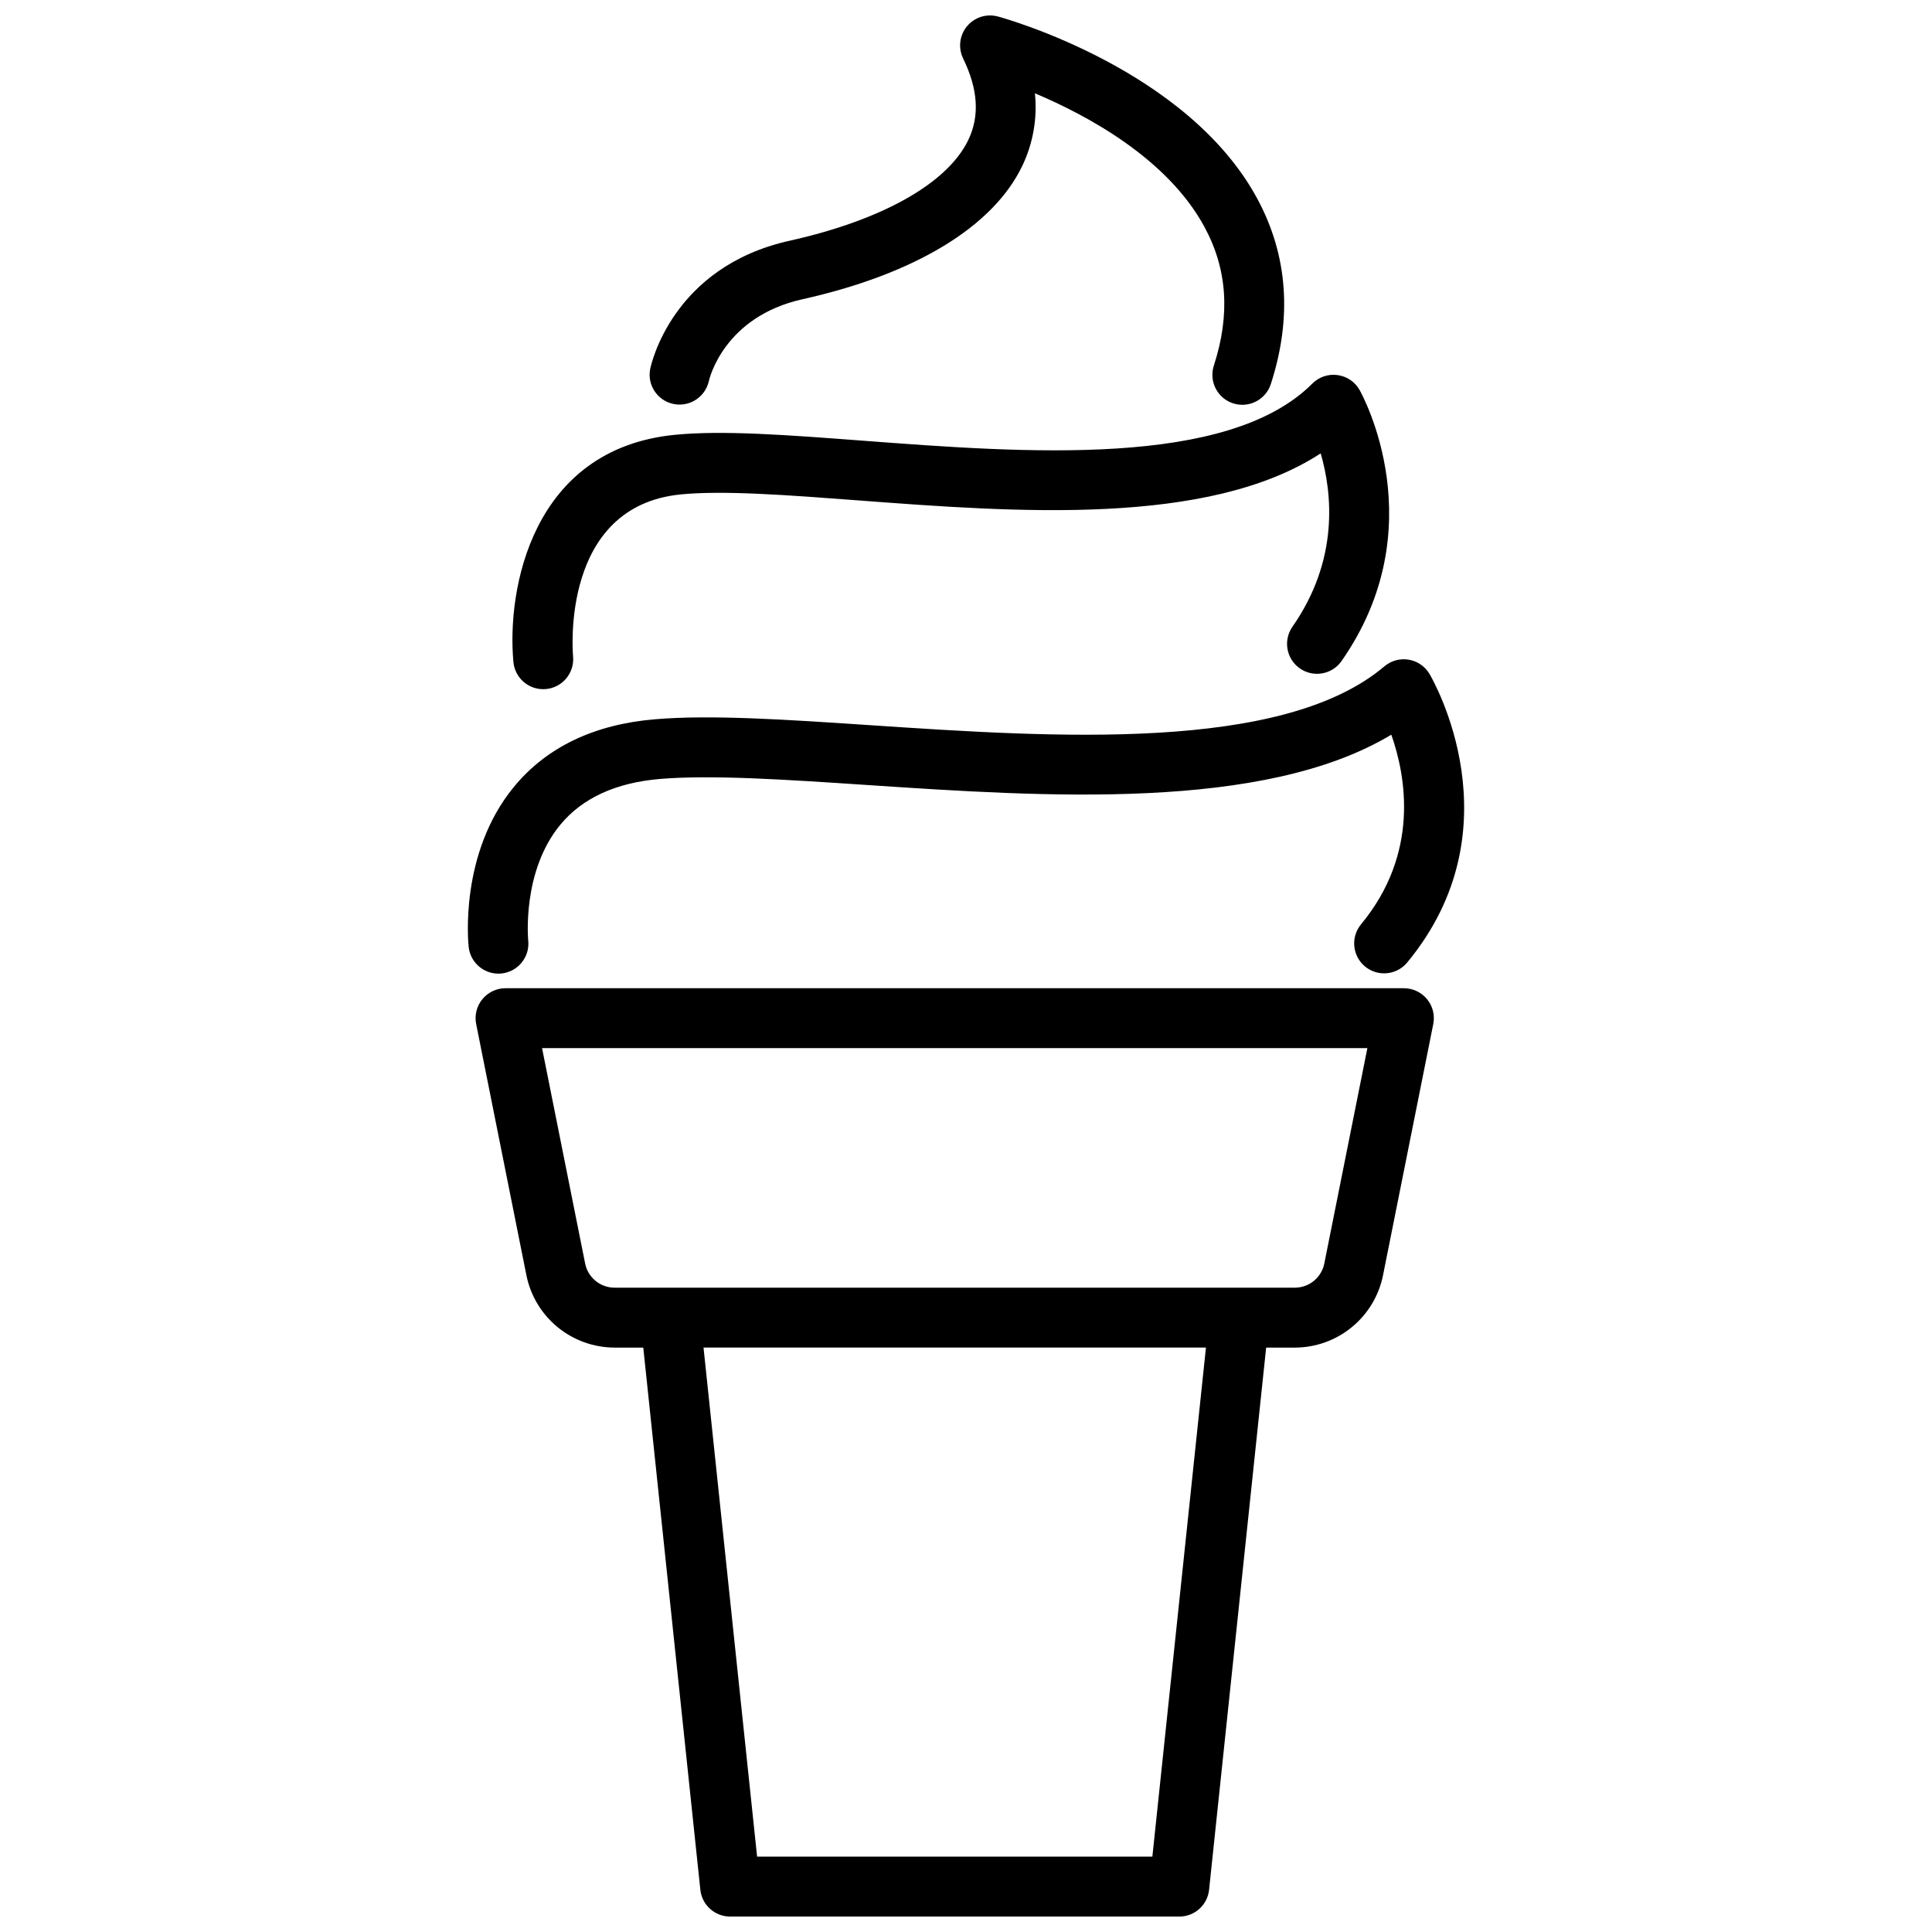 <?xml version="1.0" encoding="UTF-8"?>
<!-- Uploaded to: ICON Repo, www.svgrepo.com, Generator: ICON Repo Mixer Tools -->
<svg width="800px" height="800px" version="1.1" viewBox="144 144 512 512" xmlns="http://www.w3.org/2000/svg">
 <defs>
  <clipPath id="b">
   <path d="m270 405h254v246.9h-254z"/>
  </clipPath>
  <clipPath id="a">
   <path d="m316 148.09h169v103.91h-169z"/>
  </clipPath>
 </defs>
 <g clip-path="url(#b)">
  <path d="m516.05 405.89h-238.08c-2.379 0-4.629 1.066-6.137 2.906-1.508 1.836-2.113 4.254-1.645 6.586l13.32 66.602c1.09 5.391 4.008 10.242 8.262 13.727 4.254 3.488 9.582 5.402 15.082 5.414h7.621l15.125 143.68c0.426 4.039 3.832 7.106 7.891 7.106h119.04c4.062 0 7.469-3.066 7.891-7.106l15.125-143.68h7.621v0.004c5.5-0.012 10.828-1.926 15.082-5.414 4.254-3.484 7.172-8.336 8.262-13.727l13.32-66.602c0.469-2.332-0.133-4.75-1.641-6.586-1.508-1.84-3.762-2.906-6.141-2.906zm-66.66 230.14h-104.75l-14.199-134.91h133.15zm45.559-157.16c-0.75 3.703-4.004 6.367-7.785 6.375h-180.31c-3.777-0.008-7.031-2.672-7.781-6.375l-11.422-57.113h218.72z"/>
 </g>
 <path d="m276.94 401.98c4.348-0.473 7.5-4.371 7.047-8.723-0.02-0.184-1.762-18.316 8.535-30.734 5.844-7.047 14.73-11.121 26.41-12.094 13.688-1.145 33.594 0.188 54.672 1.594 47.309 3.16 105.24 7.031 139.11-13.32 3.871 10.996 7.578 31.461-8.09 50.328h0.004c-2.723 3.379-2.231 8.316 1.105 11.09 3.336 2.769 8.281 2.348 11.102-0.945 29.586-35.629 6.977-74.906 6.004-76.562-1.191-2.016-3.207-3.402-5.512-3.789-2.309-0.391-4.668 0.258-6.453 1.766-27.035 22.891-87.57 18.84-136.21 15.594-22.633-1.512-42.176-2.816-57.051-1.574-16.16 1.352-28.746 7.379-37.414 17.91-14.547 17.676-12.105 41.453-11.992 42.457 0.484 4.34 4.391 7.473 8.734 7.004z"/>
 <path d="m287.96 326.64c0.238 0 0.484-0.012 0.73-0.035v0.004c4.359-0.402 7.57-4.254 7.184-8.613-0.145-1.625-3.148-39.832 28.516-42.969 11.309-1.125 28.617 0.191 46.949 1.574 41.805 3.16 92.824 7.016 122.66-12.457 2.992 10.34 5.008 28.141-7.555 46.039l0.004 0.004c-2.426 3.586-1.527 8.453 2.016 10.941 3.543 2.488 8.426 1.676 10.973-1.824 24.859-35.426 5.707-70.453 4.879-71.93h0.004c-1.219-2.168-3.379-3.641-5.844-3.977-2.461-0.34-4.941 0.496-6.695 2.258-22.398 22.445-76.102 18.387-119.25 15.121-19.863-1.5-37.027-2.801-49.707-1.543-37.93 3.754-44.555 41.031-42.762 60.223 0.383 4.074 3.805 7.188 7.894 7.184z"/>
 <g clip-path="url(#a)">
  <path d="m322.45 251.05c4.269 0.895 8.461-1.812 9.406-6.07 0.156-0.688 4.035-17.047 24.82-21.68 29.766-6.637 50.434-19.16 58.203-35.262v-0.004c2.894-5.996 4.066-12.68 3.383-19.305 14.113 5.949 35.18 17.383 44.941 35.426 6.051 11.188 6.863 23.203 2.481 36.727v-0.004c-0.652 2.004-0.484 4.188 0.473 6.062 0.957 1.879 2.621 3.301 4.625 3.949 2.004 0.652 4.188 0.477 6.062-0.484 1.875-0.961 3.293-2.625 3.941-4.633 5.711-17.629 4.492-34.168-3.621-49.172-18.508-34.223-66.664-47.672-68.703-48.227-3.004-0.816-6.207 0.195-8.195 2.594-1.988 2.394-2.387 5.734-1.027 8.535 3.981 8.188 4.422 15.262 1.348 21.637-5.535 11.469-22.797 21.191-47.363 26.668-31.094 6.934-36.688 32.848-36.91 33.949v-0.004c-0.855 4.258 1.883 8.41 6.137 9.297z"/>
 </g>
</svg>